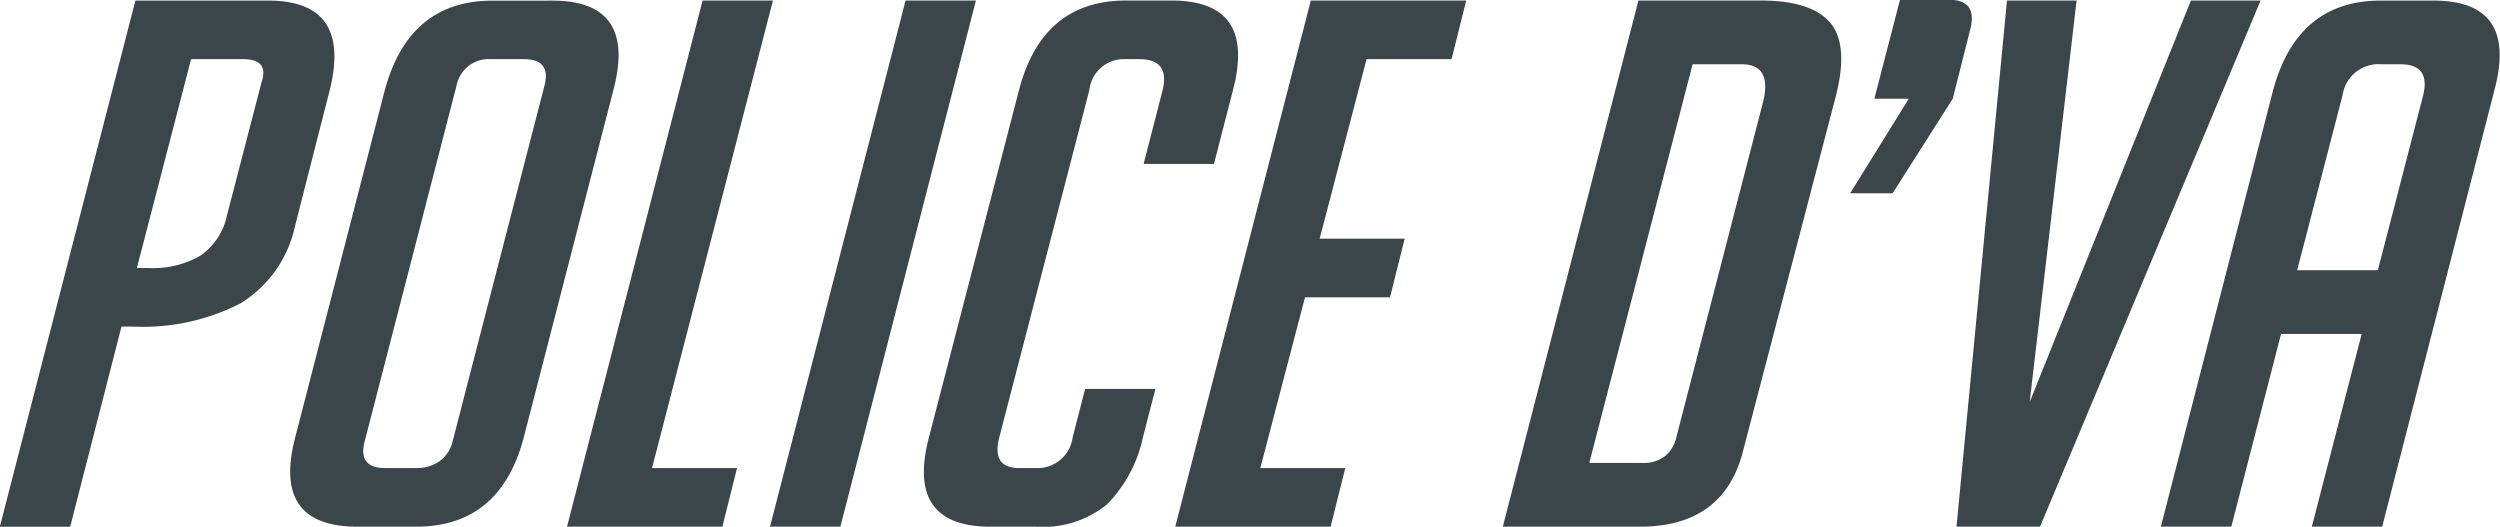 <svg xmlns="http://www.w3.org/2000/svg" width="163.75" height="34.5" viewBox="0 0 163.75 34.5">
<defs>
    <style>
      .cls-1 {
        fill: #3b464a;
        fill-rule: evenodd;
      }
    </style>
  </defs>
  <path id="title-police-d-va" class="cls-1" d="M725.767,215.624h3.408q1.728,0,1.2,1.536l-2.256,8.688a4.293,4.293,0,0,1-1.728,2.64,6.166,6.166,0,0,1-3.408.816h-0.768Zm-4.56,17.52h0.768a14.058,14.058,0,0,0,7.008-1.512,7.893,7.893,0,0,0,3.6-5.112l2.256-8.832q1.486-5.9-4.032-5.9h-8.688l-8.88,34.464h4.608Zm17.28,9.264q-1.826,0-1.344-1.776l6-23.232a2.15,2.15,0,0,1,2.256-1.776h2.16q1.822,0,1.344,1.776l-6,23.232a2.215,2.215,0,0,1-.888,1.344,2.582,2.582,0,0,1-1.464.432h-2.064Zm2.016,3.84q5.519,0,7.056-5.856l5.856-22.7q1.584-5.9-3.984-5.9H745.5q-5.472,0-7.056,5.9l-5.856,22.7q-1.538,5.858,4.08,5.856h3.84Zm21.023-3.84h-5.568l7.92-30.624H759.27l-8.88,34.464h10.176Zm6.768,3.84,8.88-34.464h-4.608l-8.88,34.464h4.608Zm16.031-9.024-0.816,3.168a2.314,2.314,0,0,1-2.352,2.016h-1.152q-1.824,0-1.3-2.016l5.9-22.752a2.271,2.271,0,0,1,2.352-2.016h0.912q2.016,0,1.536,2.016l-1.248,4.848h4.608l1.248-4.848q1.536-5.854-4.032-5.856h-2.976q-5.472,0-7.008,5.856l-5.9,22.752q-1.536,5.858,4.032,5.856h2.976a6.628,6.628,0,0,0,4.656-1.464,8.9,8.9,0,0,0,2.352-4.392l0.816-3.168h-4.608Zm16.08,9.024,0.96-3.84H795.8l2.928-11.184h5.568l0.96-3.84h-5.568l3.072-11.76h5.568l0.96-3.84H799.109l-8.88,34.464h10.176Zm23.711-30.288h3.216q2.016,0,1.392,2.5l-5.712,22.08a2.165,2.165,0,0,1-.72,1.1,2.294,2.294,0,0,1-1.488.432h-3.456Zm-12.432,30.288h8.976q5.519,0,6.768-4.992l6.1-23.328q0.815-3.312-.432-4.728t-4.512-1.416h-8.016Zm25.535-21.84,3.936-6.192,1.152-4.56q0.48-1.918-1.392-1.92H837.7l-1.68,6.48h2.256l-3.84,6.192h2.784Zm19.536-12.624-10.56,26.3,3.072-26.3h-4.56L841.4,246.248h5.472l14.448-34.464h-4.56Zm6.96,17.664,2.976-11.472a2.375,2.375,0,0,1,2.544-2.016h1.248q1.968,0,1.488,2.016L869,229.448h-5.28Zm-1.056,4.176h5.28l-3.264,12.624h4.608l7.344-28.56q1.584-5.9-3.984-5.9h-3.456q-5.472,0-7.056,5.9l-7.344,28.56H859.4Z" transform="translate(-713.25 -211.75)"/>
</svg>
